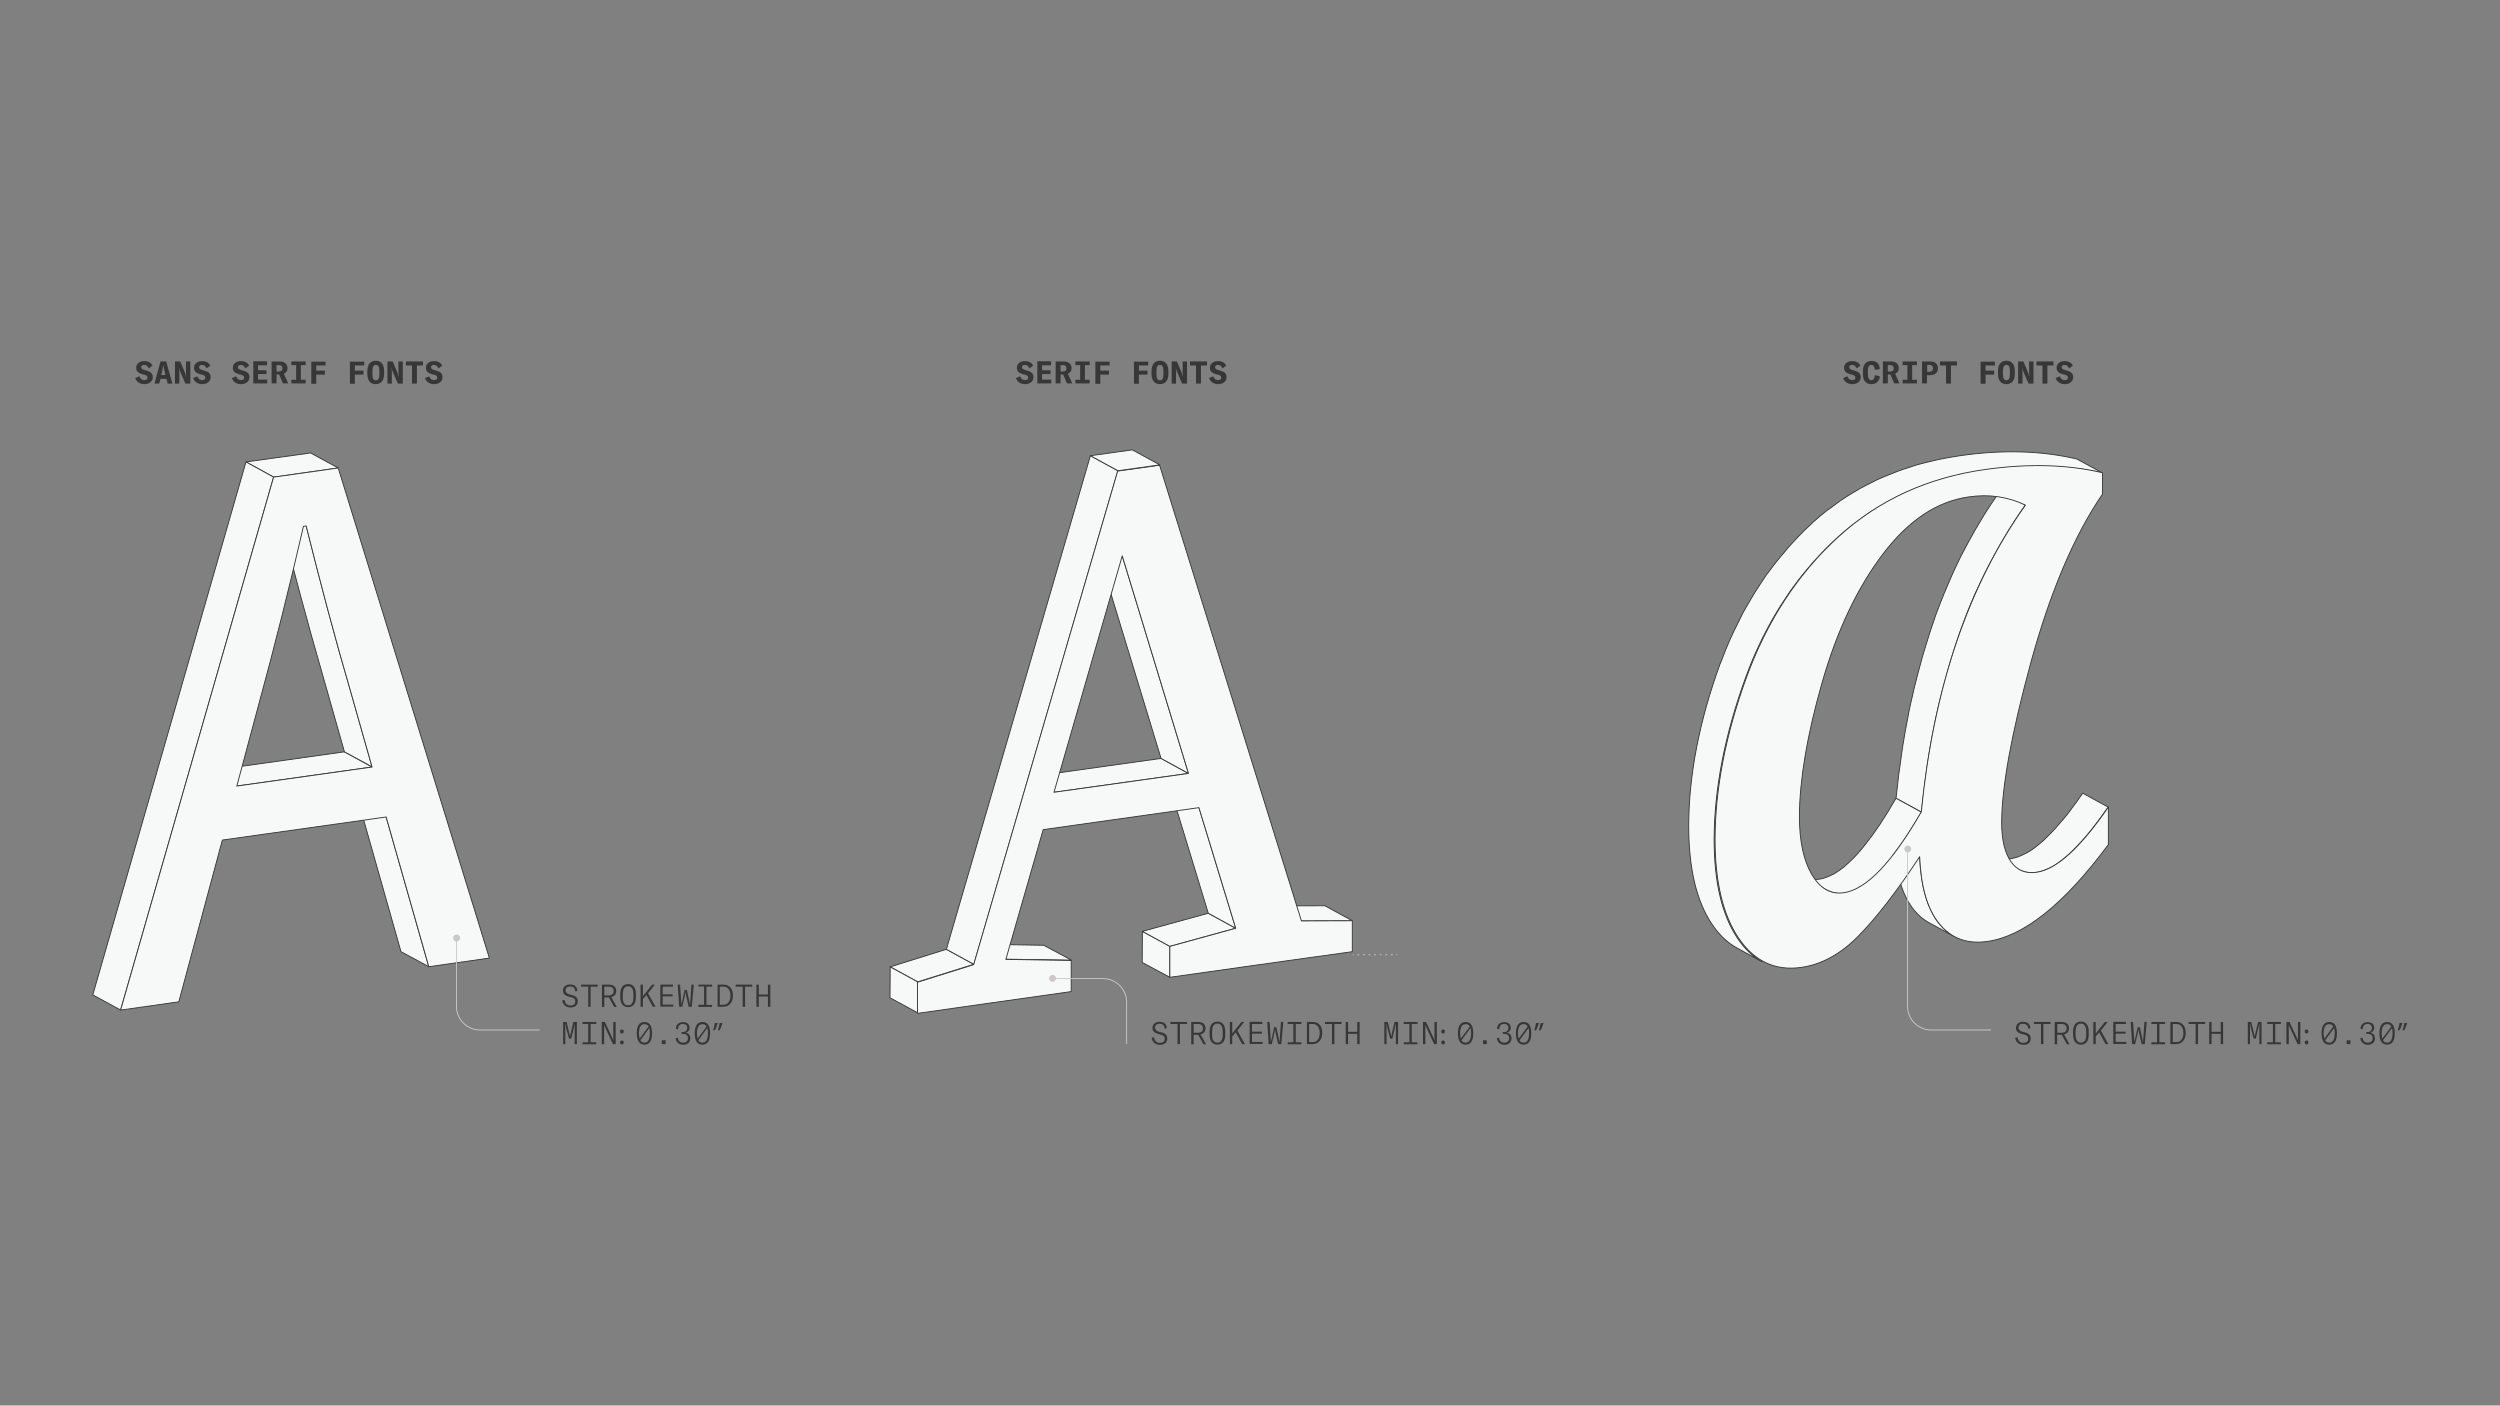 <?xml version="1.0" encoding="UTF-8"?> <svg xmlns="http://www.w3.org/2000/svg" xmlns:xlink="http://www.w3.org/1999/xlink" version="1.1" id="Capa_1" x="0px" y="0px" viewBox="0 0 1366 768" style="enable-background:new 0 0 1366 768;" xml:space="preserve"><rect x="0" y="0" width="1366" height="768" fill="#808080" stroke="none"/> <style type="text/css"> .st0{fill:#373738;} .st1{enable-background:new ;} .st2{fill:#F7F8F8;stroke:#373738;stroke-width:0.5;stroke-linecap:round;stroke-linejoin:round;stroke-miterlimit:10;} .st3{fill:none;stroke:#CBC8C7;stroke-width:0.5;stroke-miterlimit:10;} .st4{fill:#CBC8C7;} .st5{fill:none;stroke:#CBC8C7;stroke-width:0.5;stroke-miterlimit:10;stroke-dasharray:1.016,2.033;} </style> <g> <g> <path class="st0" d="M73.9,206.6l2.3-1c0.5,1.3,1.3,2.1,2.7,2.1c0.8,0,1.7-0.3,1.7-1.3c0-1-0.6-1.3-1.5-1.6l-1.6-0.4 c-1.9-0.5-3.1-1.6-3.1-3.4c0-2.2,1.8-3.7,4.4-3.7c2.2,0,3.8,0.9,4.5,2.5l-2,1.5c-0.6-1.4-1.6-1.9-2.5-1.9c-1.2,0-1.6,0.6-1.6,1.2 c0,0.7,0.5,1.2,1.5,1.5l1.7,0.5c1.8,0.5,3.1,1.4,3.1,3.5c0,2.1-1.7,3.8-4.6,3.8C76.5,209.9,74.7,208.8,73.9,206.6z"></path> <path class="st0" d="M87.7,197.5h3.1l3.4,12.1h-2.6l-0.6-2.6h-3.3l-0.7,2.6h-2.6L87.7,197.5z M90.4,204.9 c-0.6-2.2-0.9-3.8-1.1-5.3h-0.1c-0.2,1.5-0.6,3.1-1.1,5.3H90.4z"></path> <path class="st0" d="M101.7,205.8h0.1c-0.1-0.6-0.2-1.5-0.2-2v-6.3h2.4v12.1h-2.7l-2.9-6.7c-0.3-0.6-0.4-1.4-0.5-1.8h-0.1 c0.1,0.5,0.2,1.2,0.2,1.8v6.7h-2.4v-12.1h2.9l2.7,6.5C101.4,204.6,101.6,205.4,101.7,205.8z"></path> <path class="st0" d="M105.5,206.6l2.3-1c0.5,1.3,1.3,2.1,2.7,2.1c0.8,0,1.7-0.3,1.7-1.3c0-1-0.6-1.3-1.5-1.6l-1.6-0.4 c-1.9-0.5-3.1-1.6-3.1-3.4c0-2.2,1.8-3.7,4.4-3.7c2.2,0,3.8,0.9,4.5,2.5l-2,1.5c-0.6-1.4-1.6-1.9-2.5-1.9c-1.2,0-1.6,0.6-1.6,1.2 c0,0.7,0.5,1.2,1.5,1.5l1.7,0.5c1.8,0.5,3.1,1.4,3.1,3.5c0,2.1-1.7,3.8-4.6,3.8C108.1,209.9,106.4,208.8,105.5,206.6z"></path> <path class="st0" d="M126.7,206.6l2.3-1c0.5,1.3,1.3,2.1,2.7,2.1c0.8,0,1.7-0.3,1.7-1.3c0-1-0.6-1.3-1.5-1.6l-1.6-0.4 c-1.9-0.5-3.1-1.6-3.1-3.4c0-2.2,1.8-3.7,4.4-3.7c2.2,0,3.8,0.9,4.5,2.5l-2,1.5c-0.6-1.4-1.6-1.9-2.5-1.9c-1.2,0-1.6,0.6-1.6,1.2 c0,0.7,0.5,1.2,1.5,1.5l1.7,0.5c1.8,0.5,3.1,1.4,3.1,3.5c0,2.1-1.7,3.8-4.6,3.8C129.3,209.9,127.5,208.8,126.7,206.6z"></path> <path class="st0" d="M145.8,199.6H141v2.7h4.6v2.1H141v3h5v2.1h-7.6v-12.1h7.5V199.6z"></path> <path class="st0" d="M148.4,197.5h4.4c2.7,0,4.3,1.4,4.3,3.7c0,1.4-0.7,2.5-2,3l2.4,5.3h-2.9l-2.1-4.9h-1.4v4.9h-2.7V197.5z M152.5,203c1.2,0,1.8-0.6,1.8-1.7c0-1.2-0.6-1.8-1.8-1.8h-1.4v3.5H152.5z"></path> <path class="st0" d="M161.8,207.5v-8h-2.6v-2h7.8v2h-2.6v8h2.6v2h-7.8v-2H161.8z"></path> <path class="st0" d="M177.9,199.7h-5.1v2.8h4.7v2.2h-4.7v5h-2.7v-12.1h7.8V199.7z"></path> <path class="st0" d="M199,199.7h-5.1v2.8h4.7v2.2h-4.7v5h-2.7v-12.1h7.8V199.7z"></path> <path class="st0" d="M200.7,204.2v-1.4c0-3.5,1.5-5.7,4.6-5.7s4.6,2.1,4.6,5.7v1.4c0,3.5-1.5,5.7-4.6,5.7S200.7,207.7,200.7,204.2 z M205.4,207.8c1.3,0,1.9-1.1,1.9-3.4v-1.6c0-2.4-0.6-3.4-1.9-3.4s-1.9,1.1-1.9,3.4v1.6C203.5,206.7,204,207.8,205.4,207.8z"></path> <path class="st0" d="M217.8,205.8h0.1c-0.1-0.6-0.2-1.5-0.2-2v-6.3h2.4v12.1h-2.7l-2.9-6.7c-0.3-0.6-0.4-1.4-0.5-1.8h-0.1 c0.1,0.5,0.2,1.2,0.2,1.8v6.7h-2.4v-12.1h2.9l2.7,6.5C217.5,204.6,217.7,205.4,217.8,205.8z"></path> <path class="st0" d="M231.1,197.5v2.2h-3.3v9.9h-2.7v-9.9h-3.3v-2.2H231.1z"></path> <path class="st0" d="M232.2,206.6l2.3-1c0.5,1.3,1.3,2.1,2.7,2.1c0.8,0,1.7-0.3,1.7-1.3c0-1-0.6-1.3-1.5-1.6l-1.6-0.4 c-1.9-0.5-3.1-1.6-3.1-3.4c0-2.2,1.8-3.7,4.4-3.7c2.2,0,3.8,0.9,4.5,2.5l-2,1.5c-0.6-1.4-1.6-1.9-2.5-1.9c-1.2,0-1.6,0.6-1.6,1.2 c0,0.7,0.5,1.2,1.5,1.5l1.7,0.5c1.8,0.5,3.1,1.4,3.1,3.5c0,2.1-1.7,3.8-4.6,3.8C234.8,209.9,233,208.8,232.2,206.6z"></path> </g> <g> <path class="st0" d="M307.2,546.6l1.3-0.2c0.2,1.6,1.1,3,3.1,3c1.4,0,2.7-0.5,2.7-2.1c0-1.7-1-2.1-2.2-2.4l-1.6-0.4 c-1.7-0.5-2.9-1.5-2.9-3.3c0-1.8,1.5-3.3,3.8-3.3c2.2,0,3.9,0.9,4.1,3.5l-1.2,0.3c-0.1-2.1-1.4-2.7-2.8-2.7c-1.8,0-2.5,1-2.5,2.1 c0,1.1,0.9,1.9,2,2.2l1.6,0.4c1.6,0.4,3.1,1.2,3.1,3.4c0,1.9-1.3,3.4-4,3.4C308.8,550.4,307.5,548.6,307.2,546.6z"></path> <path class="st0" d="M326.6,538v1.1h-3.9v11h-1.3v-11h-3.9V538H326.6z"></path> <path class="st0" d="M328.9,538h3.8c2.5,0,4,1.2,4,3.5c0,1.7-1,2.9-2.7,3.3l3,5.4h-1.4l-2.9-5.2h-2.5v5.2h-1.3V538z M332.6,543.9 c1.7,0,2.7-0.9,2.7-2.4c0-1.5-0.9-2.4-2.7-2.4h-2.4v4.8H332.6z"></path> <path class="st0" d="M338.9,544.6v-1.2c0-3.6,1.4-5.7,4.3-5.7s4.3,2.1,4.3,5.7v1.2c0,3.6-1.4,5.7-4.3,5.7S338.9,548.2,338.9,544.6 z M343.2,549.3c2,0,2.9-1.5,2.9-4.6v-1.2c0-3.1-1-4.6-2.9-4.6c-2,0-2.9,1.5-2.9,4.6v1.2C340.2,547.8,341.2,549.3,343.2,549.3z"></path> <path class="st0" d="M351.3,538v6.3l5-6.3h1.5l-3.7,4.7l4.1,7.4h-1.5l-3.5-6.4l-1.9,2.2v4.2H350V538H351.3z"></path> <path class="st0" d="M367.8,539.1h-5.7v4.2h5.4v1.1h-5.4v4.5h5.8v1.1h-7.1V538h6.9V539.1z"></path> <path class="st0" d="M370.3,538h1.3l0.6,8.9c0.1,1.1,0.1,1.7,0.1,2h0.1c0-0.4,0.1-1,0.4-2.1l1.3-5.9h1.2l1.3,5.9 c0.3,1.1,0.3,1.7,0.4,2.1h0.1c0-0.3,0-0.9,0.1-2l0.6-8.9h1.3l-1.1,12.1h-1.7l-1.3-5.6c-0.2-1-0.3-1.7-0.4-2.3h-0.1 c-0.1,0.7-0.1,1.3-0.4,2.3l-1.3,5.6h-1.7L370.3,538z"></path> <path class="st0" d="M384.7,549v-10h-3.1V538h7.5v1.1H386v10h3.1v1.1h-7.5V549H384.7z"></path> <path class="st0" d="M392.1,538h3.3c3.3,0,5.1,2.5,5.1,6s-2,6.1-5.2,6.1h-3.2V538z M395.3,549c2.5,0,3.8-2.2,3.8-5 c0-2.8-1.3-4.9-3.8-4.9h-2v9.9H395.3z"></path> <path class="st0" d="M411,538v1.1h-3.9v11h-1.3v-11H402V538H411z"></path> <path class="st0" d="M420.9,550.1h-1.3v-5.6h-5v5.6h-1.3V538h1.3v5.4h5V538h1.3V550.1z"></path> <path class="st0" d="M312.1,567.5h-1.2l-1.4-5.2c-0.2-0.7-0.4-2-0.5-2.8h-0.1c0,0.8,0,2.1,0,3.2v7.8h-1.2v-12.1h1.9l1.5,6.3 c0.1,0.5,0.2,0.9,0.3,1.3h0.1c0.1-0.4,0.2-0.8,0.3-1.3l1.5-6.3h1.9v12.1h-1.2v-7.8c0-1.1,0-2.3,0-3.2H314 c-0.1,0.8-0.4,2.1-0.6,2.8L312.1,567.5z"></path> <path class="st0" d="M321.4,569.5v-10h-3.1v-1.1h7.5v1.1h-3.1v10h3.1v1.1h-7.5v-1.1H321.4z"></path> <path class="st0" d="M335.1,568.6L335.1,568.6c0-0.4,0-0.9,0-1.2v-9h1.3v12.1h-1.5l-4.3-9.2c-0.3-0.6-0.5-1.2-0.5-1.3h0 c0,0.4,0,0.7,0,1v9.5h-1.3v-12.1h1.7l4.1,8.8C334.9,567.9,335.1,568.4,335.1,568.6z"></path> <path class="st0" d="M338.8,563.6c0-0.6,0.4-1.1,1-1.1s1,0.4,1,1.1c0,0.6-0.4,1.1-1,1.1C339.2,564.7,338.8,564.2,338.8,563.6z M338.8,569.6c0-0.6,0.4-1.1,1-1.1s1,0.4,1,1.1c0,0.6-0.4,1.1-1,1.1C339.2,570.7,338.8,570.2,338.8,569.6z"></path> <path class="st0" d="M347.9,564.6c0-4.3,1.6-6.2,4.2-6.2c2.7,0,4.2,1.9,4.2,6.2c0,4.3-1.6,6.2-4.2,6.2 C349.5,570.8,348,568.9,347.9,564.6z M349.5,567.5l4.9-6.6c-0.5-1-1.3-1.3-2.3-1.3c-1.8,0-2.9,1.4-3,5.1 C349.2,565.8,349.3,566.7,349.5,567.5z M352.1,569.7c1.8,0,2.9-1.4,3-5.1c0-1.2-0.1-2.2-0.3-2.9l-4.9,6.7 C350.4,569.3,351.2,569.7,352.1,569.7z"></path> <path class="st0" d="M363.7,570.5h-2.1v-2.1h2.1V570.5z"></path> <path class="st0" d="M369.2,567.2l1.2-0.2c0.1,1.6,1.1,2.7,2.8,2.7c1.7,0,2.7-0.9,2.7-2.5c0-1.4-1-2.3-2.7-2.3h-0.8v-1h0.7 c1.6,0,2.4-1,2.4-2.2c0-1.4-0.8-2.2-2.4-2.2c-1.7,0-2.6,1.1-2.6,2.9l-1.2-0.2c0-2.3,1.5-3.7,3.9-3.7c2.3,0,3.6,1.2,3.6,3.2 c0,1.2-0.9,2.3-2.1,2.6c1.6,0.2,2.5,1.4,2.5,3c0,2.2-1.5,3.6-4,3.6C370.8,570.8,369.3,569.3,369.2,567.2z"></path> <path class="st0" d="M379.6,564.6c0-4.3,1.6-6.2,4.2-6.2c2.7,0,4.2,1.9,4.2,6.2c0,4.3-1.6,6.2-4.2,6.2 C381.2,570.8,379.6,568.9,379.6,564.6z M381.2,567.5l4.9-6.6c-0.5-1-1.3-1.3-2.3-1.3c-1.8,0-2.9,1.4-3,5.1 C380.9,565.8,381,566.7,381.2,567.5z M383.8,569.7c1.8,0,2.9-1.4,3-5.1c0-1.2-0.1-2.2-0.3-2.9l-4.9,6.7 C382,569.3,382.8,569.7,383.8,569.7z"></path> <path class="st0" d="M392.2,558.9c-0.4,1.4-1.1,3.3-1.6,4l-1,0.1c0.4-1,0.8-2.8,1-4L392.2,558.9z"></path> <path class="st0" d="M394.8,558.9c-0.4,1.4-1.1,3.3-1.6,4l-1,0.1c0.4-1,0.8-2.8,1-4L394.8,558.9z"></path> </g> <g> <g class="st1"> <path class="st2" d="M1151.9,441L1151.9,441l-13.9-7.6c-1.8,2.6-3.5,5-5.3,7.4c-0.3,0.4-0.6,0.7-0.8,1.1 c-1.6,2.2-3.2,4.2-4.8,6.1c-0.1,0.2-0.3,0.3-0.4,0.4c-1.4,1.6-2.7,3.1-4,4.6c-0.5,0.5-1,1.1-1.5,1.6c-1.3,1.4-2.6,2.6-3.8,3.8 c-0.2,0.2-0.5,0.5-0.7,0.7c-1.4,1.3-2.8,2.4-4.2,3.5c-0.3,0.2-0.6,0.4-0.9,0.7c-1.3,1-2.7,1.9-4,2.6c-0.2,0.1-0.4,0.2-0.6,0.3 c-1.1,0.6-2.2,1.1-3.2,1.5c-0.4,0.2-0.8,0.3-1.2,0.5c-1.3,0.4-2.6,0.8-3.8,1c-1,0.1-2,0.2-3,0.2c-0.3,0-0.6,0-0.9-0.1 c-0.7-0.1-1.3-0.1-2-0.3c-0.3-0.1-0.6-0.1-0.9-0.2c-0.5-0.1-1-0.3-1.5-0.6c-0.4-0.2-0.7-0.3-1.1-0.5l13.9,7.6 c0.2,0.1,0.3,0.2,0.5,0.2c0.2,0.1,0.4,0.1,0.6,0.2c0.5,0.2,1,0.4,1.5,0.6c0.1,0,0.2,0.1,0.4,0.1c0.2,0,0.3,0,0.5,0.1 c0.6,0.1,1.3,0.2,2,0.3c0.3,0,0.6,0.1,0.9,0.1c1,0,2,0,3-0.2c1.2-0.2,2.5-0.5,3.8-1c0.4-0.1,0.8-0.3,1.2-0.5 c0.5-0.2,1-0.4,1.6-0.6c0.5-0.3,1.1-0.6,1.7-0.9c0.2-0.1,0.4-0.2,0.6-0.3c1-0.6,2-1.2,3-1.9c0.3-0.2,0.6-0.5,0.9-0.7 c0.3-0.2,0.6-0.4,0.9-0.7c1.3-1,2.7-2.1,4-3.3c0.1,0,0.1-0.1,0.2-0.2c0.2-0.2,0.5-0.5,0.7-0.7c1.3-1.2,2.5-2.4,3.8-3.8 c0.5-0.5,1-1.1,1.5-1.6c0.5-0.6,1.1-1.1,1.6-1.7c0.8-0.9,1.6-1.9,2.4-2.8c0.1-0.2,0.3-0.3,0.4-0.5c1.6-1.9,3.2-4,4.8-6.1 c0.3-0.4,0.6-0.7,0.8-1.1c1.3-1.7,2.6-3.5,3.9-5.4C1151,442.3,1151.5,441.7,1151.9,441C1151.9,441,1151.9,441,1151.9,441 L1151.9,441z"></path> <path class="st2" d="M1059.6,504.7c-6.5-8-10-20.2-10.7-36.6l-13.9-7.6c0.7,16.4,4.3,28.6,10.7,36.6c2.4,3,5.1,5.3,8.2,7 l13.9,7.6C1064.7,510,1062,507.7,1059.6,504.7z"></path> <path class="st2" d="M1034.6,466.9c1.3-1.7,2.6-3.5,4-5.4c0.1-0.1,0.1-0.2,0.2-0.3c0.4-0.6,0.9-1.3,1.3-1.9 c0.4-0.6,0.8-1.1,1.2-1.7c0.6-0.9,1.2-1.8,1.7-2.7c0.4-0.6,0.7-1.1,1.1-1.7c0.7-1,1.3-2.1,2-3.2c0.3-0.5,0.6-0.9,0.9-1.4 c1-1.6,1.9-3.2,2.9-4.9l-13.9-7.6c-1,1.7-1.9,3.3-2.9,4.9c-0.3,0.5-0.6,1-0.9,1.5c-0.6,1.1-1.3,2.1-1.9,3.1 c-0.4,0.6-0.7,1.1-1.1,1.7c-0.6,0.9-1.2,1.8-1.7,2.7c-0.4,0.6-0.8,1.1-1.2,1.7c-0.5,0.7-1,1.5-1.5,2.2c-1.3,1.9-2.7,3.7-4,5.4 c-0.3,0.4-0.6,0.7-0.8,1.1c-1.3,1.7-2.6,3.3-3.9,4.8c-0.2,0.2-0.4,0.4-0.5,0.6c-0.8,0.9-1.6,1.7-2.4,2.6c-0.3,0.3-0.7,0.7-1,1 c-0.6,0.6-1.3,1.2-1.9,1.8c-0.4,0.4-0.8,0.7-1.2,1.1c-0.4,0.4-0.8,0.7-1.2,1.1c-0.4,0.4-0.9,0.7-1.3,1c-0.4,0.3-0.8,0.6-1.2,0.9 c-0.4,0.3-0.8,0.6-1.3,0.9c-0.4,0.3-0.8,0.5-1.2,0.8c-0.4,0.3-0.8,0.5-1.3,0.7c-0.4,0.2-0.8,0.4-1.2,0.6 c-0.3,0.2-0.6,0.3-0.9,0.4c-0.7,0.3-1.4,0.6-2.1,0.8c-0.3,0.1-0.6,0.2-0.8,0.3c-0.9,0.3-1.9,0.5-2.8,0.6c-1,0.1-1.9,0.2-2.9,0.1 c-0.3,0-0.6,0-0.9-0.1c-0.6-0.1-1.3-0.1-1.9-0.3c-0.3-0.1-0.6-0.1-0.9-0.2c-0.6-0.2-1.1-0.4-1.7-0.6c-0.4-0.2-0.7-0.3-1.1-0.5 l13.9,7.6h0c0.2,0.1,0.4,0.2,0.5,0.3c0.2,0.1,0.4,0.1,0.6,0.2c0.6,0.2,1.1,0.5,1.7,0.6c0.1,0,0.3,0.1,0.4,0.2l-0.2-0.1 c0,0,0,0,0,0l0.2,0.1h0c0.2,0,0.3,0,0.5,0.1c0.6,0.1,1.3,0.2,1.9,0.3c0.3,0,0.6,0.1,0.9,0.1c0.9,0,1.9,0,2.9-0.1 c0.9-0.1,1.9-0.4,2.8-0.6c0.3-0.1,0.6-0.2,0.8-0.3c0.7-0.2,1.4-0.5,2.1-0.8c0.2-0.1,0.4-0.1,0.5-0.2c0.1-0.1,0.3-0.1,0.4-0.2 c0.4-0.2,0.8-0.4,1.2-0.6c0.4-0.2,0.8-0.5,1.3-0.7c0.4-0.2,0.8-0.5,1.2-0.8c0.3-0.2,0.5-0.3,0.8-0.5c0.2-0.1,0.3-0.2,0.5-0.4 c0.4-0.3,0.8-0.6,1.2-0.9c0.4-0.3,0.9-0.7,1.3-1c0.4-0.3,0.8-0.7,1.2-1.1c0.3-0.2,0.5-0.4,0.8-0.7c0.2-0.1,0.3-0.3,0.5-0.4 c0.6-0.6,1.3-1.2,1.9-1.8c0.3-0.3,0.7-0.7,1-1c0.8-0.8,1.6-1.7,2.4-2.6c0.2-0.2,0.3-0.3,0.5-0.5c0,0,0,0,0.1-0.1 c1.3-1.5,2.6-3.1,3.9-4.8C1034,467.6,1034.3,467.2,1034.6,466.9z"></path> <path class="st2" d="M1051.9,426.2c0.4-2.9,0.8-5.8,1.2-8.6c0.3-1.7,0.5-3.3,0.8-5c0.4-2.5,0.8-5.1,1.3-7.6 c0.3-1.7,0.7-3.5,1-5.2c0.5-2.4,0.9-4.8,1.4-7.1c0.4-1.7,0.8-3.5,1.2-5.2c0.5-2.3,1-4.6,1.6-6.8c0.4-1.7,0.9-3.4,1.3-5.1 c0.6-2.2,1.2-4.4,1.8-6.6c0.5-1.7,0.9-3.3,1.4-5c0.6-2.2,1.3-4.3,2-6.5c0.5-1.6,1-3.2,1.5-4.8c0.7-2.2,1.5-4.3,2.2-6.5 c0.5-1.5,1.1-3,1.6-4.5c0.6-1.7,1.3-3.3,1.9-5c0.7-1.7,1.3-3.4,2-5.1c0.7-1.6,1.4-3.2,2.1-4.9c0.7-1.7,1.4-3.3,2.2-4.9 c0.7-1.6,1.5-3.2,2.2-4.7c0.8-1.6,1.5-3.2,2.3-4.8c0.8-1.5,1.6-3.1,2.4-4.6c0.8-1.4,1.5-2.9,2.3-4.3c2.2-4.1,4.5-8.1,6.9-12 c0.5-0.8,1-1.6,1.5-2.5c2.2-3.5,4.4-6.8,6.7-10.2c0.7-0.9,1.3-1.9,1.9-2.8l-13.9-7.6c-0.3,0.5-0.7,1-1,1.5 c-0.3,0.5-0.6,0.9-0.9,1.4c-2.3,3.3-4.5,6.7-6.7,10.2c-0.5,0.8-1,1.6-1.5,2.5c-2.4,3.9-4.7,7.9-6.9,12c-0.2,0.3-0.3,0.6-0.5,0.9 c-0.6,1.1-1.2,2.3-1.8,3.4c-0.8,1.5-1.6,3.1-2.4,4.6c-0.8,1.6-1.5,3.2-2.3,4.8c-0.7,1.6-1.5,3.1-2.2,4.8 c-0.7,1.6-1.4,3.3-2.1,4.9c-0.7,1.6-1.4,3.2-2.1,4.9c-0.7,1.7-1.3,3.4-2,5c-0.7,1.7-1.3,3.3-1.9,5c-0.2,0.4-0.3,0.8-0.5,1.3 c-0.4,1.1-0.8,2.2-1.1,3.3c-0.8,2.1-1.5,4.3-2.2,6.4c-0.5,1.6-1,3.2-1.5,4.8c-0.7,2.1-1.3,4.3-2,6.5c-0.5,1.6-1,3.3-1.4,5 c-0.6,2.2-1.2,4.4-1.8,6.6c-0.4,1.7-0.9,3.4-1.3,5.1c-0.6,2.2-1.1,4.5-1.6,6.8c-0.4,1.7-0.8,3.5-1.2,5.2c-0.5,2.3-1,4.7-1.4,7.1 c-0.3,1.7-0.7,3.5-1,5.2c-0.5,2.5-0.9,5-1.3,7.6c-0.3,1.7-0.6,3.3-0.8,5c-0.4,2.9-0.8,5.7-1.2,8.6c-0.2,1.4-0.4,2.8-0.6,4.2 c-0.5,4.3-1,8.7-1.5,13.2l13.9,7.6c0.4-4.4,0.9-8.8,1.5-13.2C1051.5,429,1051.7,427.6,1051.9,426.2z"></path> <path class="st2" d="M1148.7,258.4l-13.9-7.6c-19.1-4.5-40.4-5.2-63.9-1.8c-4,0.6-7.9,1.3-11.8,2.1c-1.3,0.3-2.5,0.6-3.8,0.9 c-2.5,0.6-5.1,1.2-7.6,1.9c-1.5,0.4-2.9,1-4.3,1.4c-2.2,0.7-4.4,1.4-6.5,2.2c-1.5,0.6-3,1.2-4.5,1.8c-2,0.8-4,1.6-6,2.5 c-0.2,0.1-0.4,0.2-0.7,0.3c-1.2,0.6-2.3,1.2-3.5,1.8c-2,1-4,2-6,3.1c-1.4,0.8-2.8,1.7-4.2,2.5c-1.8,1.1-3.7,2.2-5.5,3.5 c-0.4,0.2-0.7,0.4-1.1,0.7c-1.7,1.2-3.4,2.5-5.1,3.8c-0.6,0.5-1.3,0.9-2,1.4c-2.5,2-5.1,4.1-7.5,6.3c-0.2,0.2-0.5,0.4-0.7,0.7 c-2.6,2.3-5.1,4.8-7.5,7.3c-0.8,0.8-1.5,1.6-2.3,2.5c-1.2,1.3-2.4,2.5-3.5,3.8c-0.4,0.5-0.8,1-1.2,1.5c-0.9,1.1-1.9,2.2-2.8,3.3 c-1.4,1.6-2.7,3.3-4,5c-0.9,1.2-1.8,2.4-2.7,3.6c-0.6,0.8-1.2,1.5-1.7,2.3c-0.6,0.9-1.2,1.8-1.7,2.6c-1,1.5-2,3-3,4.6 c-1.1,1.7-2.1,3.4-3.1,5.1c-0.9,1.6-1.9,3.2-2.8,4.8c-0.4,0.7-0.8,1.4-1.2,2.1c-0.4,0.8-0.8,1.6-1.2,2.4 c-1.4,2.8-2.8,5.6-4.2,8.5c-0.6,1.4-1.3,2.7-1.9,4.1c-1.6,3.6-3.1,7.3-4.5,11.1c-0.2,0.6-0.5,1.1-0.7,1.7 c-0.1,0.2-0.2,0.5-0.3,0.7c-11.3,31.1-17,60.5-17.1,88.2c0,23.3,4.2,41.3,12.8,54c3.9,5.8,8.4,10,13.4,12.8l13.9,7.6 c-5-2.7-9.5-7-13.4-12.8c-8.5-12.7-12.8-30.7-12.8-54c0.1-27.7,5.8-57.1,17.1-88.2c0.3-0.8,0.6-1.6,0.9-2.4 c1.4-3.8,2.9-7.5,4.5-11.1c0.6-1.4,1.2-2.7,1.9-4.1c1.3-2.9,2.7-5.7,4.2-8.5c0.8-1.5,1.6-3,2.4-4.5c0.9-1.6,1.8-3.2,2.8-4.8 c1-1.7,2-3.4,3.1-5c1-1.5,2-3.1,3-4.6c1.1-1.7,2.3-3.4,3.5-5c0.9-1.2,1.8-2.4,2.7-3.6c1.3-1.7,2.6-3.4,4-5 c0.9-1.1,1.8-2.2,2.8-3.3c1.5-1.8,3.1-3.5,4.7-5.2c0.8-0.8,1.5-1.6,2.3-2.4c2.4-2.5,4.9-4.9,7.5-7.3c2.7-2.4,5.4-4.7,8.2-6.9 c0.6-0.5,1.3-1,1.9-1.4c2-1.5,4.1-3,6.2-4.5c1.8-1.2,3.6-2.3,5.4-3.4c1.4-0.9,2.8-1.7,4.2-2.5c1.9-1.1,3.9-2.1,5.9-3.1 c1.4-0.7,2.7-1.4,4.1-2.1c1.9-0.9,4-1.7,5.9-2.5c1.5-0.6,3-1.3,4.5-1.8c2.1-0.8,4.3-1.5,6.5-2.2c1.5-0.5,2.9-1,4.4-1.4 c2.5-0.7,5-1.3,7.6-1.9c1.3-0.3,2.5-0.7,3.8-0.9c3.9-0.8,7.8-1.5,11.8-2.1c14.7-2.1,28.6-2.6,41.5-1.6 C1134.1,255.6,1141.5,256.7,1148.7,258.4L1148.7,258.4C1148.7,258.4,1148.7,258.4,1148.7,258.4z"></path> <g> <path class="st2" d="M1112.8,476.6c10.9-1.5,23.9-13.4,39.2-35.6l0,20.5c-24,32.4-46.1,50.1-66.1,52.9 c-11.1,1.6-19.8-1.7-26.3-9.7c-6.5-8-10-20.2-10.7-36.6c-12.6,19.2-23.9,33.7-33.6,43.5c-9.7,9.8-20.2,15.5-31.2,17 c-14.2,2-25.6-3.4-34.2-16.1c-8.5-12.7-12.8-30.7-12.8-54c0.1-27.7,5.8-57.1,17.1-88.2c11.3-31,28.1-56.7,50.2-76.9 c22.1-20.2,48.9-32.5,80.5-36.9c23.6-3.3,44.9-2.7,63.9,1.8l0,11.7c-15.6,22.8-28.6,53.6-39.2,92.2 c-10.5,38.6-15.8,67.6-15.9,87.1c0,9.5,1.7,16.6,5,21.4C1102,475.5,1106.7,477.5,1112.8,476.6z M1049.8,443.6 c6.7-67.8,25.7-123.7,56.9-167.6c-9.6-4.6-19.9-6.1-30.9-4.5c-17.4,2.4-33.1,12.9-47.1,31.4c-14,18.5-25.1,42-33.2,70.4 c-8.1,28.4-12.2,52.7-12.3,72.7c0,13.4,2.2,23.9,6.7,31.7c4.5,7.7,10.3,11.1,17.4,10.1C1019.7,486.1,1033.8,471.4,1049.8,443.6"></path> </g> </g> </g> <g> <g class="st1"> <g> <polygon class="st2" points="234.3,528.2 219.1,520 195.9,438.1 211,446.4 "></polygon> </g> <g> <polygon class="st2" points="129.4,429.5 114.3,421.2 188.2,410.8 203.3,419.1 "></polygon> </g> <path class="st2" d="M191.7,378.1c-8.8-30-16.6-59.6-24.4-90.8l-15.1-8.2c7.8,31.2,15.7,60.8,24.4,90.8l11.6,40.9l15.1,8.2 L191.7,378.1z"></path> <g> <polygon class="st2" points="149.5,260.7 134.4,252.4 169.7,247.5 184.8,255.7 "></polygon> </g> <g> <polygon class="st2" points="65.9,551.9 50.7,543.6 134.4,252.4 149.5,260.7 "></polygon> </g> <g> <path class="st2" d="M184.8,255.7l82.6,267.8l-33.1,4.7L211,446.4L121.5,459l-23.8,88.4l-31.8,4.5l83.6-291.2L184.8,255.7z M129.4,429.5l73.9-10.4l-11.6-40.9c-8.8-30-16.6-59.6-24.4-90.8l-1.5,0.2c-7.7,33.5-15.6,65.1-24.5,97.6L129.4,429.5"></path> </g> </g> </g> <g> <g> <path class="st3" d="M249.4,512.4v37.5c0,7.1,5.8,12.9,12.9,12.9h32.6"></path> <g> <path class="st4" d="M247.6,512.5c0-1,0.8-1.9,1.9-1.9s1.9,0.8,1.9,1.9c0,1-0.8,1.9-1.9,1.9S247.6,513.6,247.6,512.5z"></path> </g> </g> </g> <g> <path class="st0" d="M555.1,206.6l2.3-1c0.5,1.3,1.3,2.1,2.7,2.1c0.8,0,1.7-0.3,1.7-1.3c0-1-0.6-1.3-1.5-1.6l-1.6-0.4 c-1.9-0.5-3.1-1.6-3.1-3.4c0-2.2,1.8-3.7,4.4-3.7c2.2,0,3.8,0.9,4.5,2.5l-2,1.5c-0.6-1.4-1.6-1.9-2.5-1.9c-1.2,0-1.6,0.6-1.6,1.2 c0,0.7,0.5,1.2,1.5,1.5l1.7,0.5c1.8,0.5,3.1,1.4,3.1,3.5c0,2.1-1.7,3.8-4.6,3.8C557.7,209.9,555.9,208.8,555.1,206.6z"></path> <path class="st0" d="M574.3,199.6h-4.9v2.7h4.6v2.1h-4.6v3h5v2.1h-7.6v-12.1h7.5V199.6z"></path> <path class="st0" d="M576.8,197.5h4.4c2.7,0,4.3,1.4,4.3,3.7c0,1.4-0.7,2.5-2,3l2.4,5.3H583l-2.1-4.9h-1.4v4.9h-2.7V197.5z M580.9,203c1.2,0,1.8-0.6,1.8-1.7c0-1.2-0.6-1.8-1.8-1.8h-1.4v3.5H580.9z"></path> <path class="st0" d="M590.2,207.5v-8h-2.6v-2h7.8v2h-2.6v8h2.6v2h-7.8v-2H590.2z"></path> <path class="st0" d="M606.3,199.7h-5.1v2.8h4.7v2.2h-4.7v5h-2.7v-12.1h7.8V199.7z"></path> <path class="st0" d="M627.4,199.7h-5.1v2.8h4.7v2.2h-4.7v5h-2.7v-12.1h7.8V199.7z"></path> <path class="st0" d="M629.2,204.2v-1.4c0-3.5,1.5-5.7,4.6-5.7s4.6,2.1,4.6,5.7v1.4c0,3.5-1.5,5.7-4.6,5.7S629.2,207.7,629.2,204.2 z M633.8,207.8c1.3,0,1.9-1.1,1.9-3.4v-1.6c0-2.4-0.6-3.4-1.9-3.4s-1.9,1.1-1.9,3.4v1.6C631.9,206.7,632.5,207.8,633.8,207.8z"></path> <path class="st0" d="M646.3,205.8h0.1c-0.1-0.6-0.2-1.5-0.2-2v-6.3h2.4v12.1h-2.7l-2.9-6.7c-0.3-0.6-0.4-1.4-0.5-1.8h-0.1 c0.1,0.5,0.2,1.2,0.2,1.8v6.7h-2.4v-12.1h2.9l2.7,6.5C645.9,204.6,646.2,205.4,646.3,205.8z"></path> <path class="st0" d="M659.5,197.5v2.2h-3.3v9.9h-2.7v-9.9h-3.3v-2.2H659.5z"></path> <path class="st0" d="M660.6,206.6l2.3-1c0.5,1.3,1.3,2.1,2.7,2.1c0.8,0,1.7-0.3,1.7-1.3c0-1-0.6-1.3-1.5-1.6l-1.6-0.4 c-1.9-0.5-3.1-1.6-3.1-3.4c0-2.2,1.8-3.7,4.4-3.7c2.2,0,3.8,0.9,4.5,2.5l-2,1.5c-0.6-1.4-1.6-1.9-2.5-1.9c-1.2,0-1.6,0.6-1.6,1.2 c0,0.7,0.5,1.2,1.5,1.5l1.7,0.5c1.8,0.5,3.1,1.4,3.1,3.5c0,2.1-1.7,3.8-4.6,3.8C663.3,209.9,661.5,208.8,660.6,206.6z"></path> </g> <g> <path class="st0" d="M629.3,567l1.3-0.2c0.2,1.6,1.1,3,3.1,3c1.4,0,2.7-0.5,2.7-2.1c0-1.7-1-2.1-2.2-2.4l-1.6-0.4 c-1.7-0.5-2.9-1.5-2.9-3.3c0-1.8,1.5-3.3,3.8-3.3c2.2,0,3.9,0.9,4.1,3.5l-1.2,0.3c-0.1-2.1-1.4-2.7-2.8-2.7c-1.8,0-2.5,1-2.5,2.1 c0,1.1,0.9,1.9,2,2.2l1.6,0.4c1.6,0.4,3.1,1.2,3.1,3.4c0,1.9-1.3,3.4-4,3.4C630.8,570.8,629.5,569.1,629.3,567z"></path> <path class="st0" d="M648.6,558.4v1.1h-3.9v11h-1.3v-11h-3.9v-1.1H648.6z"></path> <path class="st0" d="M650.9,558.4h3.8c2.5,0,4,1.2,4,3.5c0,1.7-1,2.9-2.7,3.3l3,5.4h-1.4l-2.9-5.2h-2.5v5.2h-1.3V558.4z M654.6,564.3c1.7,0,2.7-0.9,2.7-2.4c0-1.5-0.9-2.4-2.7-2.4h-2.4v4.8H654.6z"></path> <path class="st0" d="M660.9,565.1v-1.2c0-3.6,1.4-5.7,4.3-5.7c2.9,0,4.3,2.1,4.3,5.7v1.2c0,3.6-1.4,5.7-4.3,5.7 C662.3,570.8,660.9,568.7,660.9,565.1z M665.2,569.7c2,0,2.9-1.5,2.9-4.6v-1.2c0-3.1-1-4.6-2.9-4.6c-2,0-2.9,1.5-2.9,4.6v1.2 C662.2,568.2,663.2,569.7,665.2,569.7z"></path> <path class="st0" d="M673.3,558.4v6.3l5-6.3h1.5l-3.7,4.7l4.1,7.4h-1.5l-3.5-6.4l-1.9,2.2v4.2H672v-12.1H673.3z"></path> <path class="st0" d="M689.8,559.5h-5.7v4.2h5.4v1.1h-5.4v4.5h5.8v1.1h-7.1v-12.1h6.9V559.5z"></path> <path class="st0" d="M692.4,558.4h1.3l0.6,8.9c0.1,1.1,0.1,1.7,0.1,2h0.1c0-0.4,0.1-1,0.4-2.1l1.3-5.9h1.2l1.3,5.9 c0.3,1.1,0.3,1.7,0.4,2.1h0.1c0-0.3,0-0.9,0.1-2l0.6-8.9h1.3l-1.1,12.1h-1.7l-1.3-5.6c-0.2-1-0.3-1.7-0.4-2.3h-0.1 c-0.1,0.7-0.1,1.3-0.4,2.3l-1.3,5.6h-1.7L692.4,558.4z"></path> <path class="st0" d="M706.7,569.5v-10h-3.1v-1.1h7.5v1.1H708v10h3.1v1.1h-7.5v-1.1H706.7z"></path> <path class="st0" d="M714.1,558.4h3.3c3.3,0,5.1,2.5,5.1,6s-2,6.1-5.2,6.1h-3.2V558.4z M717.3,569.4c2.5,0,3.8-2.2,3.8-5 c0-2.8-1.3-4.9-3.8-4.9h-2v9.9H717.3z"></path> <path class="st0" d="M733,558.4v1.1h-3.9v11h-1.3v-11H724v-1.1H733z"></path> <path class="st0" d="M742.9,570.5h-1.3v-5.6h-5v5.6h-1.3v-12.1h1.3v5.4h5v-5.4h1.3V570.5z"></path> <path class="st0" d="M760.8,567.5h-1.2l-1.4-5.2c-0.2-0.7-0.4-2-0.5-2.8h-0.1c0,0.8,0,2.1,0,3.2v7.8h-1.2v-12.1h1.9l1.5,6.3 c0.1,0.5,0.2,0.9,0.3,1.3h0.1c0.1-0.4,0.2-0.8,0.3-1.3l1.5-6.3h1.9v12.1h-1.2v-7.8c0-1.1,0-2.3,0-3.2h-0.1 c-0.1,0.8-0.4,2.1-0.6,2.8L760.8,567.5z"></path> <path class="st0" d="M770.1,569.5v-10H767v-1.1h7.5v1.1h-3.1v10h3.1v1.1H767v-1.1H770.1z"></path> <path class="st0" d="M783.8,568.6L783.8,568.6c0-0.4,0-0.9,0-1.2v-9h1.3v12.1h-1.5l-4.3-9.2c-0.3-0.6-0.5-1.2-0.5-1.3h0 c0,0.4,0,0.7,0,1v9.5h-1.3v-12.1h1.7l4.1,8.8C783.6,567.9,783.7,568.4,783.8,568.6z"></path> <path class="st0" d="M787.5,563.6c0-0.6,0.4-1.1,1-1.1s1,0.4,1,1.1c0,0.6-0.4,1.1-1,1.1C787.9,564.7,787.5,564.2,787.5,563.6z M787.5,569.6c0-0.6,0.4-1.1,1-1.1s1,0.4,1,1.1c0,0.6-0.4,1.1-1,1.1C787.9,570.7,787.5,570.2,787.5,569.6z"></path> <path class="st0" d="M796.6,564.6c0-4.3,1.6-6.2,4.2-6.2c2.7,0,4.2,1.9,4.2,6.2c0,4.3-1.6,6.2-4.2,6.2 C798.2,570.8,796.6,568.9,796.6,564.6z M798.2,567.5l4.9-6.6c-0.5-1-1.3-1.3-2.3-1.3c-1.8,0-2.9,1.4-3,5.1 C797.9,565.8,798,566.7,798.2,567.5z M800.8,569.7c1.8,0,2.9-1.4,3-5.1c0-1.2-0.1-2.2-0.3-2.9l-4.9,6.7 C799,569.3,799.8,569.7,800.8,569.7z"></path> <path class="st0" d="M812.4,570.5h-2.1v-2.1h2.1V570.5z"></path> <path class="st0" d="M817.9,567.2l1.2-0.2c0.1,1.6,1.1,2.7,2.8,2.7c1.7,0,2.7-0.9,2.7-2.5c0-1.4-1-2.3-2.7-2.3h-0.8v-1h0.7 c1.6,0,2.4-1,2.4-2.2c0-1.4-0.8-2.2-2.4-2.2c-1.7,0-2.6,1.1-2.6,2.9l-1.2-0.2c0-2.3,1.5-3.7,3.9-3.7c2.3,0,3.6,1.2,3.6,3.2 c0,1.2-0.9,2.3-2.1,2.6c1.6,0.2,2.5,1.4,2.5,3c0,2.2-1.5,3.6-4,3.6C819.5,570.8,818,569.3,817.9,567.2z"></path> <path class="st0" d="M828.3,564.6c0-4.3,1.6-6.2,4.2-6.2c2.7,0,4.2,1.9,4.2,6.2c0,4.3-1.6,6.2-4.2,6.2 C829.8,570.8,828.3,568.9,828.3,564.6z M829.8,567.5l4.9-6.6c-0.5-1-1.3-1.3-2.3-1.3c-1.8,0-2.9,1.4-3,5.1 C829.5,565.8,829.6,566.7,829.8,567.5z M832.5,569.7c1.8,0,2.9-1.4,3-5.1c0-1.2-0.1-2.2-0.3-2.9l-4.9,6.7 C830.7,569.3,831.5,569.7,832.5,569.7z"></path> <path class="st0" d="M840.9,558.9c-0.4,1.4-1.1,3.3-1.6,4l-1,0.1c0.4-1,0.8-2.8,1-4L840.9,558.9z"></path> <path class="st0" d="M843.4,558.9c-0.4,1.4-1.1,3.3-1.6,4l-1,0.1c0.4-1,0.8-2.8,1-4L843.4,558.9z"></path> </g> <g> <g> <line class="st3" x1="739.1" y1="521.7" x2="739.6" y2="521.7"></line> <line class="st5" x1="741.7" y1="521.7" x2="762" y2="521.7"></line> <line class="st3" x1="763" y1="521.7" x2="763.5" y2="521.7"></line> </g> </g> <g> <g class="st1"> <g> <polygon class="st2" points="711.1,503.2 696.1,495 723.9,494.9 738.9,503.1 "></polygon> </g> <g> <polygon class="st2" points="639.2,534 624.1,525.9 624.2,508.9 639.2,517.1 "></polygon> </g> <g> <polygon class="st2" points="639.2,517.1 624.2,508.9 660.2,499 675.2,507.2 "></polygon> </g> <g> <polygon class="st2" points="675.2,507.2 660.2,499 640.1,433 655.1,441.2 "></polygon> </g> <g> <polygon class="st2" points="549.7,524.1 534.6,515.9 570.3,516.5 585.4,524.6 "></polygon> </g> <g> <polygon class="st2" points="575.9,432.9 560.9,424.7 634.4,414.4 649.4,422.6 "></polygon> </g> <g> <polygon class="st2" points="501.4,536.5 486.4,528.3 517.1,518.7 532.1,526.9 "></polygon> </g> <g> <polygon class="st2" points="501.4,553.4 486.3,545.2 486.4,528.3 501.4,536.5 "></polygon> </g> <g> <polygon class="st2" points="649.4,422.6 634.4,414.4 598.2,295.5 613.2,303.7 "></polygon> </g> <g> <polygon class="st2" points="532.1,526.9 517.1,518.7 595.8,249 610.8,257.2 "></polygon> </g> <g> <path class="st2" d="M711.1,503.2l27.8-0.1l0,16.9l-21.6,3l-35.7,5l-42.4,6l0-16.9l36-9.9l-20.1-65.9l-85.1,12l-20.4,70.9 l35.7,0.6l0,17l-42.5,6l-17.5,2.5l-24,3.4l0-17l30.7-9.6l78.7-269.7l22.9-3.2L711.1,503.2z M575.9,432.9l73.5-10.3l-36.2-118.9 L575.9,432.9"></path> </g> <g> <polygon class="st2" points="610.8,257.2 595.8,249 618.7,245.8 633.7,254 "></polygon> </g> </g> </g> <g> <path class="st0" d="M1007.1,206.6l2.3-1c0.5,1.3,1.3,2.1,2.7,2.1c0.8,0,1.7-0.3,1.7-1.3c0-1-0.6-1.3-1.5-1.6l-1.6-0.4 c-1.9-0.5-3.1-1.6-3.1-3.4c0-2.2,1.8-3.7,4.4-3.7c2.2,0,3.8,0.9,4.5,2.5l-2,1.5c-0.6-1.4-1.6-1.9-2.5-1.9c-1.2,0-1.6,0.6-1.6,1.2 c0,0.7,0.5,1.2,1.5,1.5l1.7,0.5c1.8,0.5,3.1,1.4,3.1,3.5c0,2.1-1.7,3.8-4.6,3.8C1009.7,209.9,1007.9,208.8,1007.1,206.6z"></path> <path class="st0" d="M1017.9,204.4v-1.7c0-3.3,1.5-5.5,4.7-5.5c2.7,0,4.4,1.4,4.5,4.5l-2.7,0.4c-0.1-1.8-0.8-2.7-1.9-2.7 c-1.4,0-1.9,1.2-1.9,3.3v1.6c0,2.2,0.6,3.4,1.9,3.4c1.1,0,1.8-0.9,1.9-2.7l2.7,0.5c-0.1,2.7-1.8,4.4-4.6,4.4 C1019.3,209.9,1017.9,207.7,1017.9,204.4z"></path> <path class="st0" d="M1028.8,197.5h4.4c2.7,0,4.3,1.4,4.3,3.7c0,1.4-0.7,2.5-2,3l2.4,5.3h-2.9l-2.1-4.9h-1.4v4.9h-2.7V197.5z M1032.9,203c1.2,0,1.8-0.6,1.8-1.7c0-1.2-0.6-1.8-1.8-1.8h-1.4v3.5H1032.9z"></path> <path class="st0" d="M1042.2,207.5v-8h-2.6v-2h7.8v2h-2.6v8h2.6v2h-7.8v-2H1042.2z"></path> <path class="st0" d="M1050.3,197.5h4.4c3.3,0,4.2,2.1,4.2,3.7c0,1.8-1,3.8-4.3,3.8h-1.7v4.5h-2.7V197.5z M1056.2,201.3 c0-1-0.4-1.9-2-1.9h-1.2v3.7h1.2C1055.7,203.1,1056.2,202.2,1056.2,201.3z"></path> <path class="st0" d="M1069.3,197.5v2.2h-3.3v9.9h-2.7v-9.9h-3.3v-2.2H1069.3z"></path> <path class="st0" d="M1090,199.7h-5.1v2.8h4.7v2.2h-4.7v5h-2.7v-12.1h7.8V199.7z"></path> <path class="st0" d="M1091.7,204.2v-1.4c0-3.5,1.5-5.7,4.6-5.7s4.6,2.1,4.6,5.7v1.4c0,3.5-1.5,5.7-4.6,5.7 S1091.7,207.7,1091.7,204.2z M1096.3,207.8c1.3,0,1.9-1.1,1.9-3.4v-1.6c0-2.4-0.6-3.4-1.9-3.4c-1.3,0-1.9,1.1-1.9,3.4v1.6 C1094.4,206.7,1095,207.8,1096.3,207.8z"></path> <path class="st0" d="M1108.8,205.8h0.1c-0.1-0.6-0.2-1.5-0.2-2v-6.3h2.4v12.1h-2.7l-2.9-6.7c-0.3-0.6-0.4-1.4-0.5-1.8h-0.1 c0.1,0.5,0.2,1.2,0.2,1.8v6.7h-2.4v-12.1h2.9l2.7,6.5C1108.5,204.6,1108.7,205.4,1108.8,205.8z"></path> <path class="st0" d="M1122,197.5v2.2h-3.3v9.9h-2.7v-9.9h-3.3v-2.2H1122z"></path> <path class="st0" d="M1123.2,206.6l2.3-1c0.5,1.3,1.3,2.1,2.7,2.1c0.8,0,1.7-0.3,1.7-1.3c0-1-0.6-1.3-1.5-1.6l-1.6-0.4 c-1.9-0.5-3.1-1.6-3.1-3.4c0-2.2,1.8-3.7,4.4-3.7c2.2,0,3.8,0.9,4.5,2.5l-2,1.5c-0.6-1.4-1.6-1.9-2.5-1.9c-1.2,0-1.6,0.6-1.6,1.2 c0,0.7,0.5,1.2,1.5,1.5l1.7,0.5c1.8,0.5,3.1,1.4,3.1,3.5c0,2.1-1.7,3.8-4.6,3.8C1125.8,209.9,1124,208.8,1123.2,206.6z"></path> </g> <g> <g> <path class="st3" d="M1042.3,463.8v86.1c0,7.1,5.8,12.9,12.9,12.9h32.6"></path> <g> <path class="st4" d="M1040.5,463.9c0-1,0.8-1.9,1.9-1.9s1.9,0.8,1.9,1.9c0,1-0.8,1.9-1.9,1.9S1040.5,464.9,1040.5,463.9z"></path> </g> </g> </g> <g> <path class="st0" d="M1101.1,567l1.3-0.2c0.2,1.6,1.1,3,3.1,3c1.4,0,2.7-0.5,2.7-2.1c0-1.7-1-2.1-2.2-2.4l-1.6-0.4 c-1.7-0.5-2.9-1.5-2.9-3.3c0-1.8,1.5-3.3,3.8-3.3c2.2,0,3.9,0.9,4.1,3.5l-1.2,0.3c-0.1-2.1-1.4-2.7-2.8-2.7c-1.8,0-2.5,1-2.5,2.1 c0,1.1,0.9,1.9,2,2.2l1.6,0.4c1.6,0.4,3.1,1.2,3.1,3.4c0,1.9-1.3,3.4-4,3.4C1102.6,570.8,1101.3,569.1,1101.1,567z"></path> <path class="st0" d="M1120.4,558.4v1.1h-3.9v11h-1.3v-11h-3.9v-1.1H1120.4z"></path> <path class="st0" d="M1122.7,558.4h3.8c2.5,0,4,1.2,4,3.5c0,1.7-1,2.9-2.7,3.3l3,5.4h-1.4l-2.9-5.2h-2.5v5.2h-1.3V558.4z M1126.5,564.3c1.7,0,2.7-0.9,2.7-2.4c0-1.5-0.9-2.4-2.7-2.4h-2.4v4.8H1126.5z"></path> <path class="st0" d="M1132.7,565.1v-1.2c0-3.6,1.4-5.7,4.3-5.7c2.9,0,4.3,2.1,4.3,5.7v1.2c0,3.6-1.4,5.7-4.3,5.7 C1134.2,570.8,1132.7,568.7,1132.7,565.1z M1137,569.7c2,0,2.9-1.5,2.9-4.6v-1.2c0-3.1-1-4.6-2.9-4.6c-2,0-2.9,1.5-2.9,4.6v1.2 C1134.1,568.2,1135.1,569.7,1137,569.7z"></path> <path class="st0" d="M1145.1,558.4v6.3l5-6.3h1.5l-3.7,4.7l4.1,7.4h-1.5l-3.5-6.4l-1.9,2.2v4.2h-1.3v-12.1H1145.1z"></path> <path class="st0" d="M1161.7,559.5h-5.7v4.2h5.4v1.1h-5.4v4.5h5.8v1.1h-7.1v-12.1h6.9V559.5z"></path> <path class="st0" d="M1164.2,558.4h1.3l0.6,8.9c0.1,1.1,0.1,1.7,0.1,2h0.1c0-0.4,0.1-1,0.4-2.1l1.3-5.9h1.2l1.3,5.9 c0.3,1.1,0.3,1.7,0.4,2.1h0.1c0-0.3,0-0.9,0.1-2l0.6-8.9h1.3l-1.1,12.1h-1.7l-1.3-5.6c-0.2-1-0.3-1.7-0.4-2.3h-0.1 c-0.1,0.7-0.1,1.3-0.4,2.3l-1.3,5.6h-1.7L1164.2,558.4z"></path> <path class="st0" d="M1178.6,569.5v-10h-3.1v-1.1h7.5v1.1h-3.1v10h3.1v1.1h-7.5v-1.1H1178.6z"></path> <path class="st0" d="M1185.9,558.4h3.3c3.3,0,5.1,2.5,5.1,6s-2,6.1-5.2,6.1h-3.2V558.4z M1189.2,569.4c2.5,0,3.8-2.2,3.8-5 c0-2.8-1.3-4.9-3.8-4.9h-2v9.9H1189.2z"></path> <path class="st0" d="M1204.9,558.4v1.1h-3.9v11h-1.3v-11h-3.9v-1.1H1204.9z"></path> <path class="st0" d="M1214.7,570.5h-1.3v-5.6h-5v5.6h-1.3v-12.1h1.3v5.4h5v-5.4h1.3V570.5z"></path> <path class="st0" d="M1232.6,567.5h-1.2l-1.4-5.2c-0.2-0.7-0.4-2-0.5-2.8h-0.1c0,0.8,0,2.1,0,3.2v7.8h-1.2v-12.1h1.9l1.5,6.3 c0.1,0.5,0.2,0.9,0.3,1.3h0.1c0.1-0.4,0.2-0.8,0.3-1.3l1.5-6.3h1.9v12.1h-1.2v-7.8c0-1.1,0-2.3,0-3.2h-0.1 c-0.1,0.8-0.4,2.1-0.6,2.8L1232.6,567.5z"></path> <path class="st0" d="M1241.9,569.5v-10h-3.1v-1.1h7.5v1.1h-3.1v10h3.1v1.1h-7.5v-1.1H1241.9z"></path> <path class="st0" d="M1255.6,568.6L1255.6,568.6c0-0.4,0-0.9,0-1.2v-9h1.3v12.1h-1.5l-4.3-9.2c-0.3-0.6-0.5-1.2-0.5-1.3h0 c0,0.4,0,0.7,0,1v9.5h-1.3v-12.1h1.7l4.1,8.8C1255.4,567.9,1255.6,568.4,1255.6,568.6z"></path> <path class="st0" d="M1259.3,563.6c0-0.6,0.4-1.1,1-1.1s1,0.4,1,1.1c0,0.6-0.4,1.1-1,1.1C1259.7,564.7,1259.3,564.2,1259.3,563.6z M1259.3,569.6c0-0.6,0.4-1.1,1-1.1s1,0.4,1,1.1c0,0.6-0.4,1.1-1,1.1C1259.7,570.7,1259.3,570.2,1259.3,569.6z"></path> <path class="st0" d="M1268.5,564.6c0-4.3,1.6-6.2,4.2-6.2c2.7,0,4.2,1.9,4.2,6.2c0,4.3-1.6,6.2-4.2,6.2 C1270,570.8,1268.5,568.9,1268.5,564.6z M1270,567.5l4.9-6.6c-0.5-1-1.3-1.3-2.3-1.3c-1.8,0-2.9,1.4-3,5.1 C1269.7,565.8,1269.8,566.7,1270,567.5z M1272.7,569.7c1.8,0,2.9-1.4,3-5.1c0-1.2-0.1-2.2-0.3-2.9l-4.9,6.7 C1270.9,569.3,1271.7,569.7,1272.7,569.7z"></path> <path class="st0" d="M1284.3,570.5h-2.1v-2.1h2.1V570.5z"></path> <path class="st0" d="M1289.7,567.2l1.2-0.2c0.1,1.6,1.1,2.7,2.8,2.7c1.7,0,2.7-0.9,2.7-2.5c0-1.4-1-2.3-2.7-2.3h-0.8v-1h0.7 c1.6,0,2.4-1,2.4-2.2c0-1.4-0.8-2.2-2.4-2.2c-1.7,0-2.6,1.1-2.6,2.9l-1.2-0.2c0-2.3,1.5-3.7,3.9-3.7c2.3,0,3.6,1.2,3.6,3.2 c0,1.2-0.9,2.3-2.1,2.6c1.6,0.2,2.5,1.4,2.5,3c0,2.2-1.5,3.6-4,3.6C1291.3,570.8,1289.8,569.3,1289.7,567.2z"></path> <path class="st0" d="M1300.1,564.6c0-4.3,1.6-6.2,4.2-6.2c2.7,0,4.2,1.9,4.2,6.2c0,4.3-1.6,6.2-4.2,6.2 C1301.7,570.8,1300.1,568.9,1300.1,564.6z M1301.7,567.5l4.9-6.6c-0.5-1-1.3-1.3-2.3-1.3c-1.8,0-2.9,1.4-3,5.1 C1301.4,565.8,1301.5,566.7,1301.7,567.5z M1304.3,569.7c1.8,0,2.9-1.4,3-5.1c0-1.2-0.1-2.2-0.3-2.9l-4.9,6.7 C1302.6,569.3,1303.3,569.7,1304.3,569.7z"></path> <path class="st0" d="M1312.7,558.9c-0.4,1.4-1.1,3.3-1.6,4l-1,0.1c0.4-1,0.8-2.8,1-4L1312.7,558.9z"></path> <path class="st0" d="M1315.3,558.9c-0.4,1.4-1.1,3.3-1.6,4l-1,0.1c0.4-1,0.8-2.8,1-4L1315.3,558.9z"></path> </g> <g> <g> <path class="st3" d="M575,534.7h27.7c7.1,0,12.9,5.8,12.9,12.9v22.8"></path> <g> <path class="st4" d="M575.1,536.5c-1,0-1.9-0.8-1.9-1.9s0.8-1.9,1.9-1.9c1,0,1.9,0.8,1.9,1.9S576.1,536.5,575.1,536.5z"></path> </g> </g> </g> </g> </svg> 